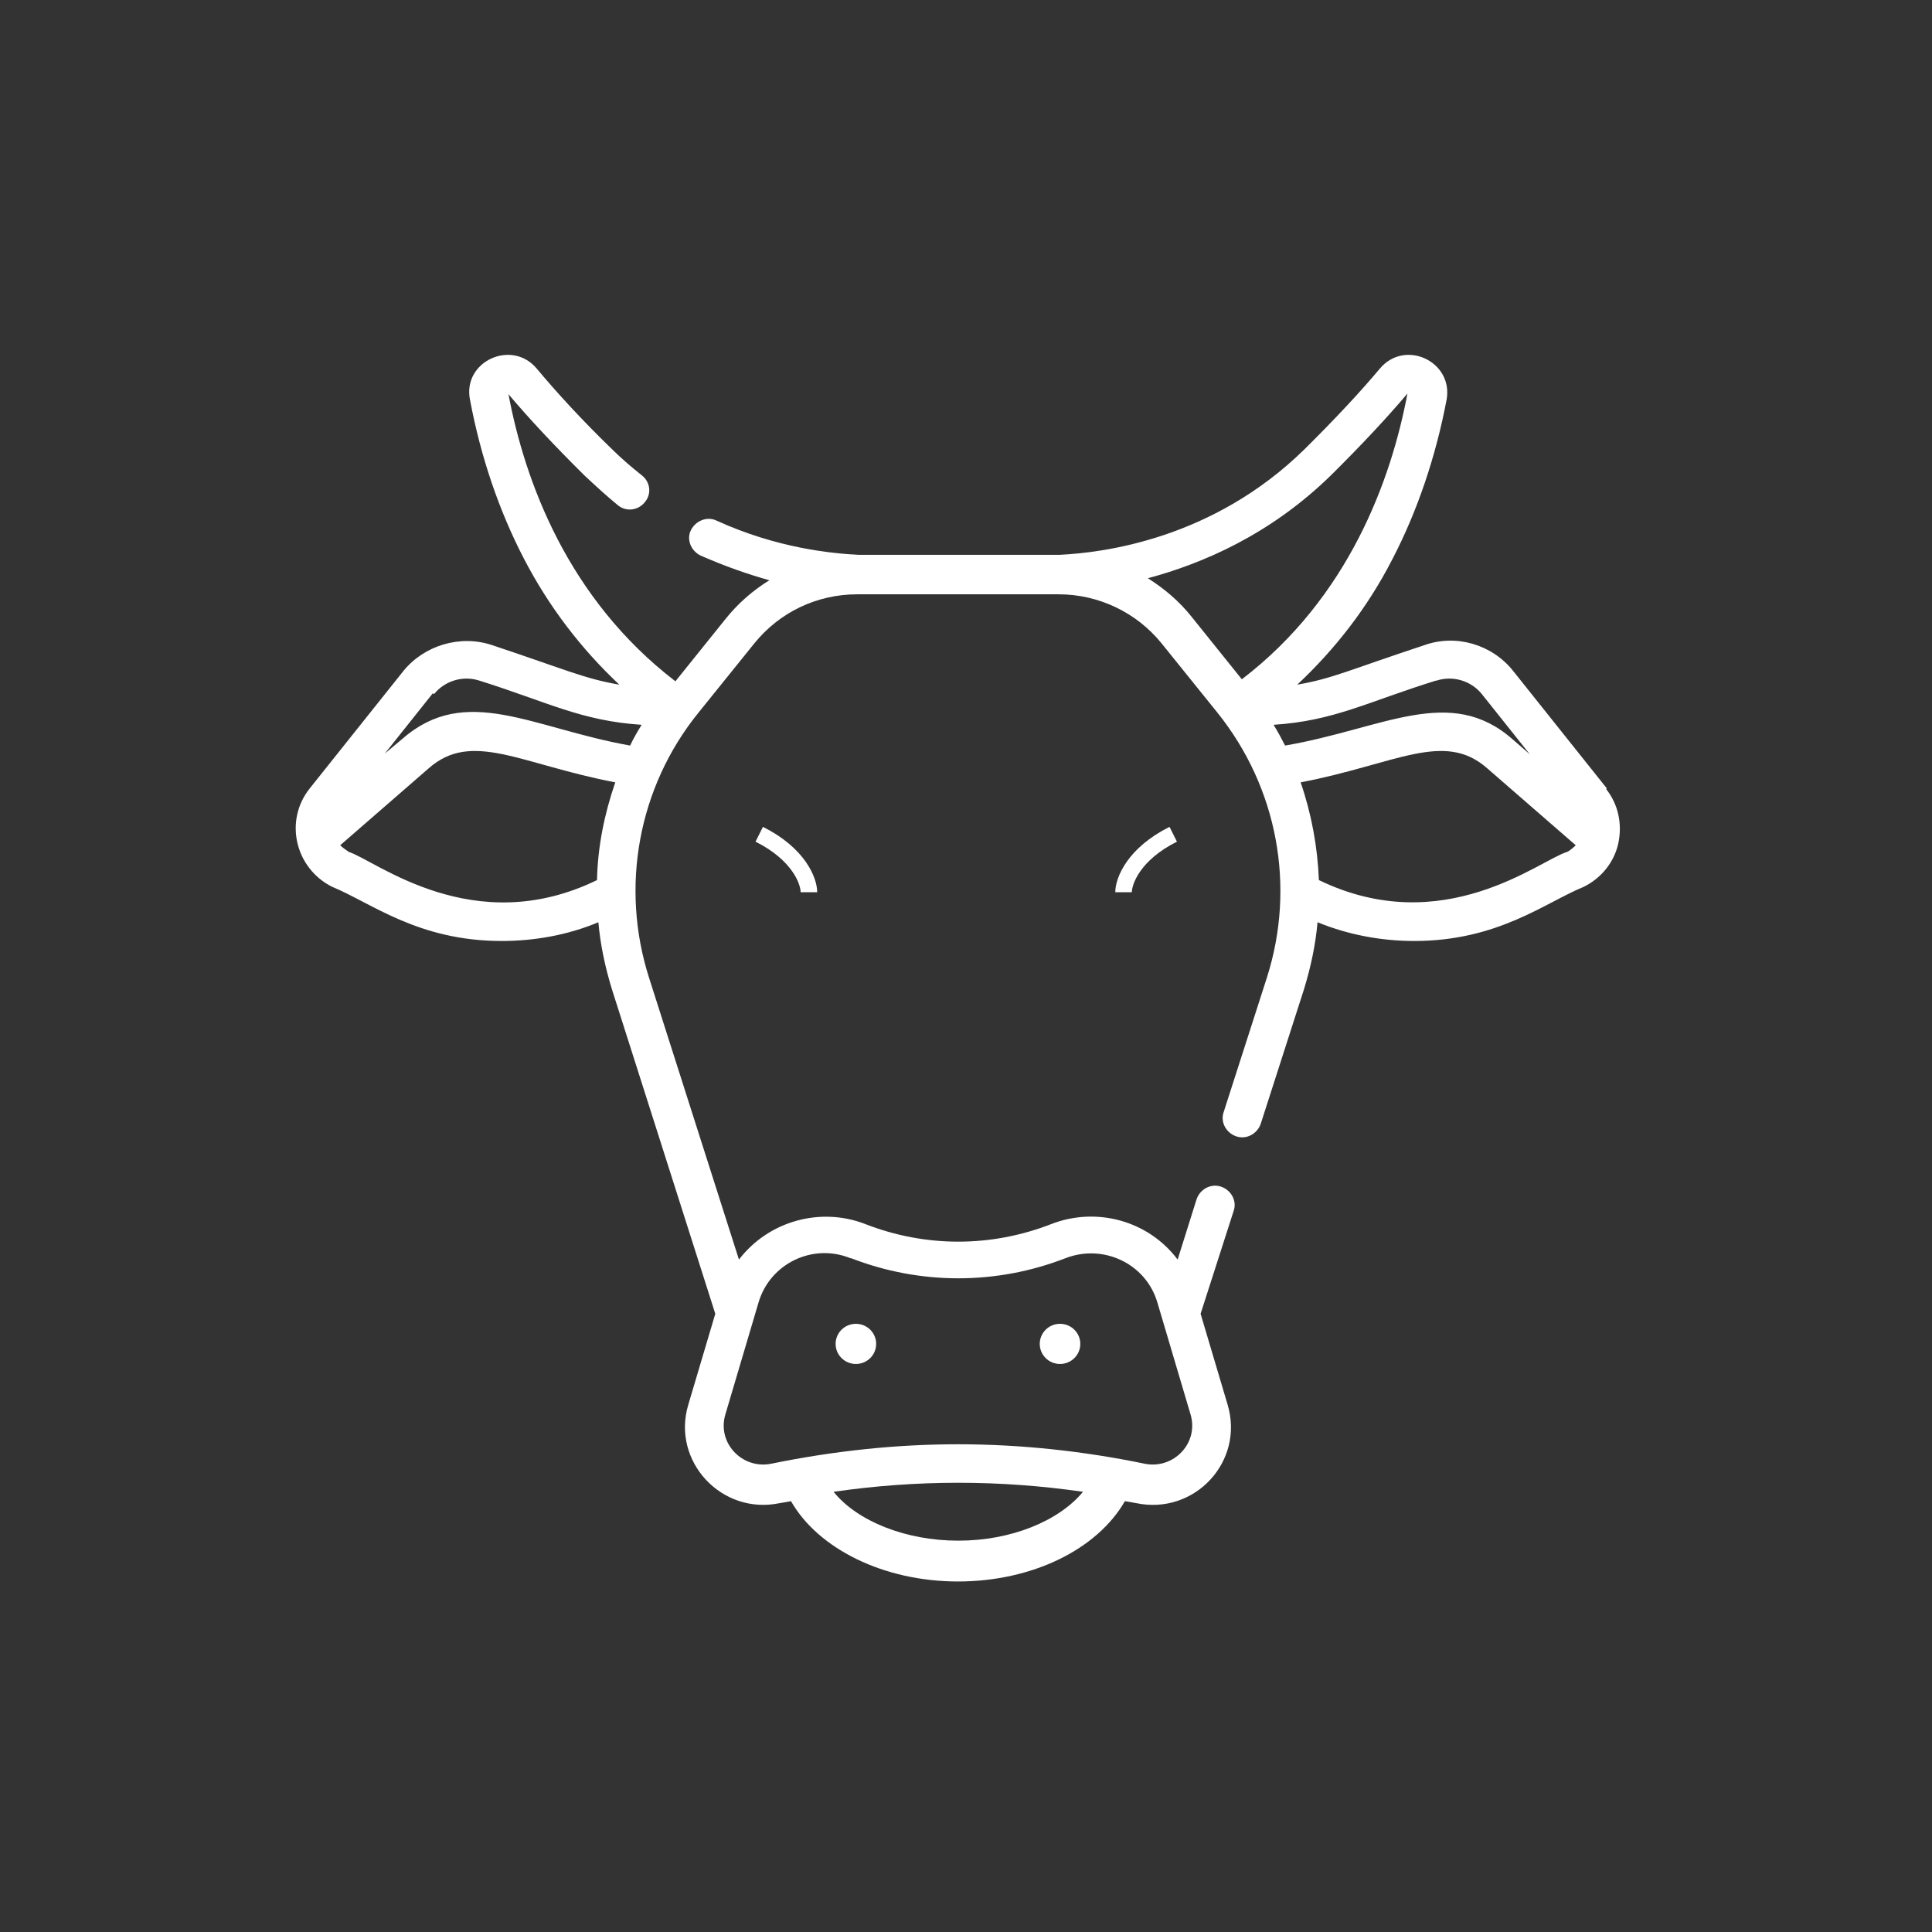 <svg width="98" height="98" viewBox="0 0 98 98" fill="none" xmlns="http://www.w3.org/2000/svg">
<rect x="0" y="0" width="98" height="98" fill="#333333" stroke="none"/>
<path d="M43.415 69.187C43.983 69.187 44.443 68.731 44.443 68.168C44.443 67.606 43.983 67.15 43.415 67.15C42.847 67.15 42.386 67.606 42.386 68.168C42.386 68.731 42.847 69.187 43.415 69.187Z" fill="white"/>
<path d="M53.769 69.187C54.337 69.187 54.798 68.731 54.798 68.168C54.798 67.606 54.337 67.15 53.769 67.15C53.201 67.15 52.741 67.606 52.741 68.168C52.741 68.731 53.201 69.187 53.769 69.187Z" fill="white"/>
<path d="M81.506 39.991L76.74 34.016C75.678 32.692 73.86 32.149 72.249 32.726C68.443 33.982 67.586 34.423 65.803 34.729C67.723 32.929 69.369 30.825 70.638 28.346C71.906 25.902 72.832 23.152 73.38 20.267C73.723 18.332 71.255 17.177 69.986 18.705C68.992 19.893 67.689 21.285 66.18 22.779C61.518 27.362 55.929 28.041 53.735 28.143H43.552C42.18 28.075 39.403 27.803 36.352 26.411C35.872 26.174 35.289 26.411 35.049 26.887C34.809 27.362 35.049 27.939 35.529 28.177C36.763 28.72 37.929 29.127 39.026 29.433C38.203 29.942 37.449 30.587 36.798 31.402L34.26 34.559C28.775 30.349 26.615 24.374 25.792 19.995C26.82 21.217 28.123 22.609 29.666 24.137C30.215 24.646 30.763 25.155 31.346 25.631C31.758 25.97 32.375 25.902 32.718 25.461C33.06 25.053 32.992 24.442 32.546 24.103C32.032 23.695 31.518 23.254 31.038 22.779C29.495 21.285 28.226 19.893 27.232 18.705C25.963 17.177 23.46 18.332 23.838 20.267C24.386 23.186 25.312 25.902 26.58 28.346C27.849 30.791 29.495 32.929 31.415 34.729C29.632 34.423 28.74 33.982 24.969 32.726C23.358 32.183 21.54 32.726 20.478 34.016L15.712 39.991C14.409 41.62 14.958 44.031 16.843 44.981C18.832 45.796 21.198 47.731 25.449 47.731C27.129 47.731 28.809 47.426 30.352 46.781C30.455 47.935 30.695 49.055 31.038 50.175L36.283 66.641L34.912 71.257C34.055 74.109 36.592 76.859 39.54 76.248C39.746 76.214 39.952 76.18 40.123 76.146C41.495 78.556 44.82 80.22 48.592 80.22C52.363 80.22 55.655 78.59 57.06 76.146C57.266 76.18 57.472 76.214 57.643 76.248C60.592 76.859 63.129 74.143 62.272 71.257L60.9 66.641L62.58 61.412C62.752 60.903 62.443 60.36 61.929 60.19C61.415 60.02 60.866 60.326 60.695 60.835L59.735 63.891C58.226 61.888 55.586 61.209 53.323 62.091C50.272 63.28 46.946 63.28 43.895 62.091C41.632 61.209 38.992 61.922 37.483 63.891L32.923 49.598C31.449 44.981 32.375 39.923 35.426 36.155L38.272 32.624C39.54 31.062 41.426 30.146 43.483 30.146H53.7C55.723 30.146 57.643 31.062 58.912 32.624L61.758 36.155C64.809 39.957 65.735 44.981 64.26 49.598L62.066 56.422C61.895 56.931 62.203 57.474 62.718 57.644C63.232 57.814 63.78 57.508 63.952 56.999L66.146 50.175C66.489 49.055 66.729 47.935 66.832 46.781C68.409 47.426 70.089 47.731 71.735 47.731C75.986 47.731 78.352 45.796 80.34 44.981C81.232 44.54 81.883 43.725 82.089 42.775C82.295 41.79 82.089 40.806 81.472 40.025L81.506 39.991ZM48.592 78.149C45.952 78.149 43.483 77.165 42.283 75.671C46.5 75.06 50.718 75.06 54.935 75.671C53.7 77.165 51.266 78.149 48.626 78.149H48.592ZM43.175 63.823C46.672 65.181 50.546 65.181 54.043 63.823C55.963 63.076 58.123 64.094 58.706 66.063L60.386 71.733C60.832 73.193 59.529 74.55 58.055 74.245C54.935 73.6 51.746 73.26 48.592 73.26C45.438 73.26 42.283 73.6 39.129 74.245C37.655 74.55 36.352 73.193 36.798 71.733L38.478 66.063C39.06 64.094 41.22 63.042 43.14 63.823H43.175ZM22.02 35.204C22.569 34.525 23.495 34.254 24.318 34.525C27.78 35.611 29.46 36.562 32.546 36.766C32.34 37.105 32.135 37.445 31.963 37.818C26.992 36.935 23.632 34.661 20.409 37.479L19.518 38.225L21.952 35.17L22.02 35.204ZM17.7 43.216C17.7 43.216 17.392 43.012 17.255 42.876L21.746 38.972C23.94 37.037 26.409 38.769 31.209 39.685C30.66 41.281 30.318 42.944 30.283 44.642C24.009 47.697 19.072 43.657 17.7 43.216ZM72.866 34.525C73.689 34.254 74.615 34.525 75.163 35.204L77.598 38.259L76.74 37.513C73.552 34.695 70.158 36.969 65.186 37.818C65.015 37.479 64.809 37.105 64.603 36.766C67.689 36.562 69.335 35.611 72.832 34.525H72.866ZM60.455 31.3C59.838 30.519 59.083 29.874 58.226 29.331C61.003 28.584 64.432 27.124 67.518 24.103C69.06 22.575 70.363 21.183 71.392 19.961C70.569 24.34 68.409 30.315 62.992 34.457L60.455 31.3ZM79.483 43.216C78.112 43.623 73.209 47.697 66.9 44.642C66.832 42.944 66.523 41.281 65.975 39.685C70.775 38.769 73.243 37.037 75.438 38.972L79.929 42.876C79.929 42.876 79.655 43.148 79.483 43.216Z" fill="white"/>
<path d="M41.032 45.258C41.032 44.698 40.528 43.326 38.512 42.318" stroke="white" stroke-width="0.84"/>
<path d="M56.992 45.258C56.992 44.698 57.496 43.326 59.512 42.318" stroke="white" stroke-width="0.84"/>
</svg>
